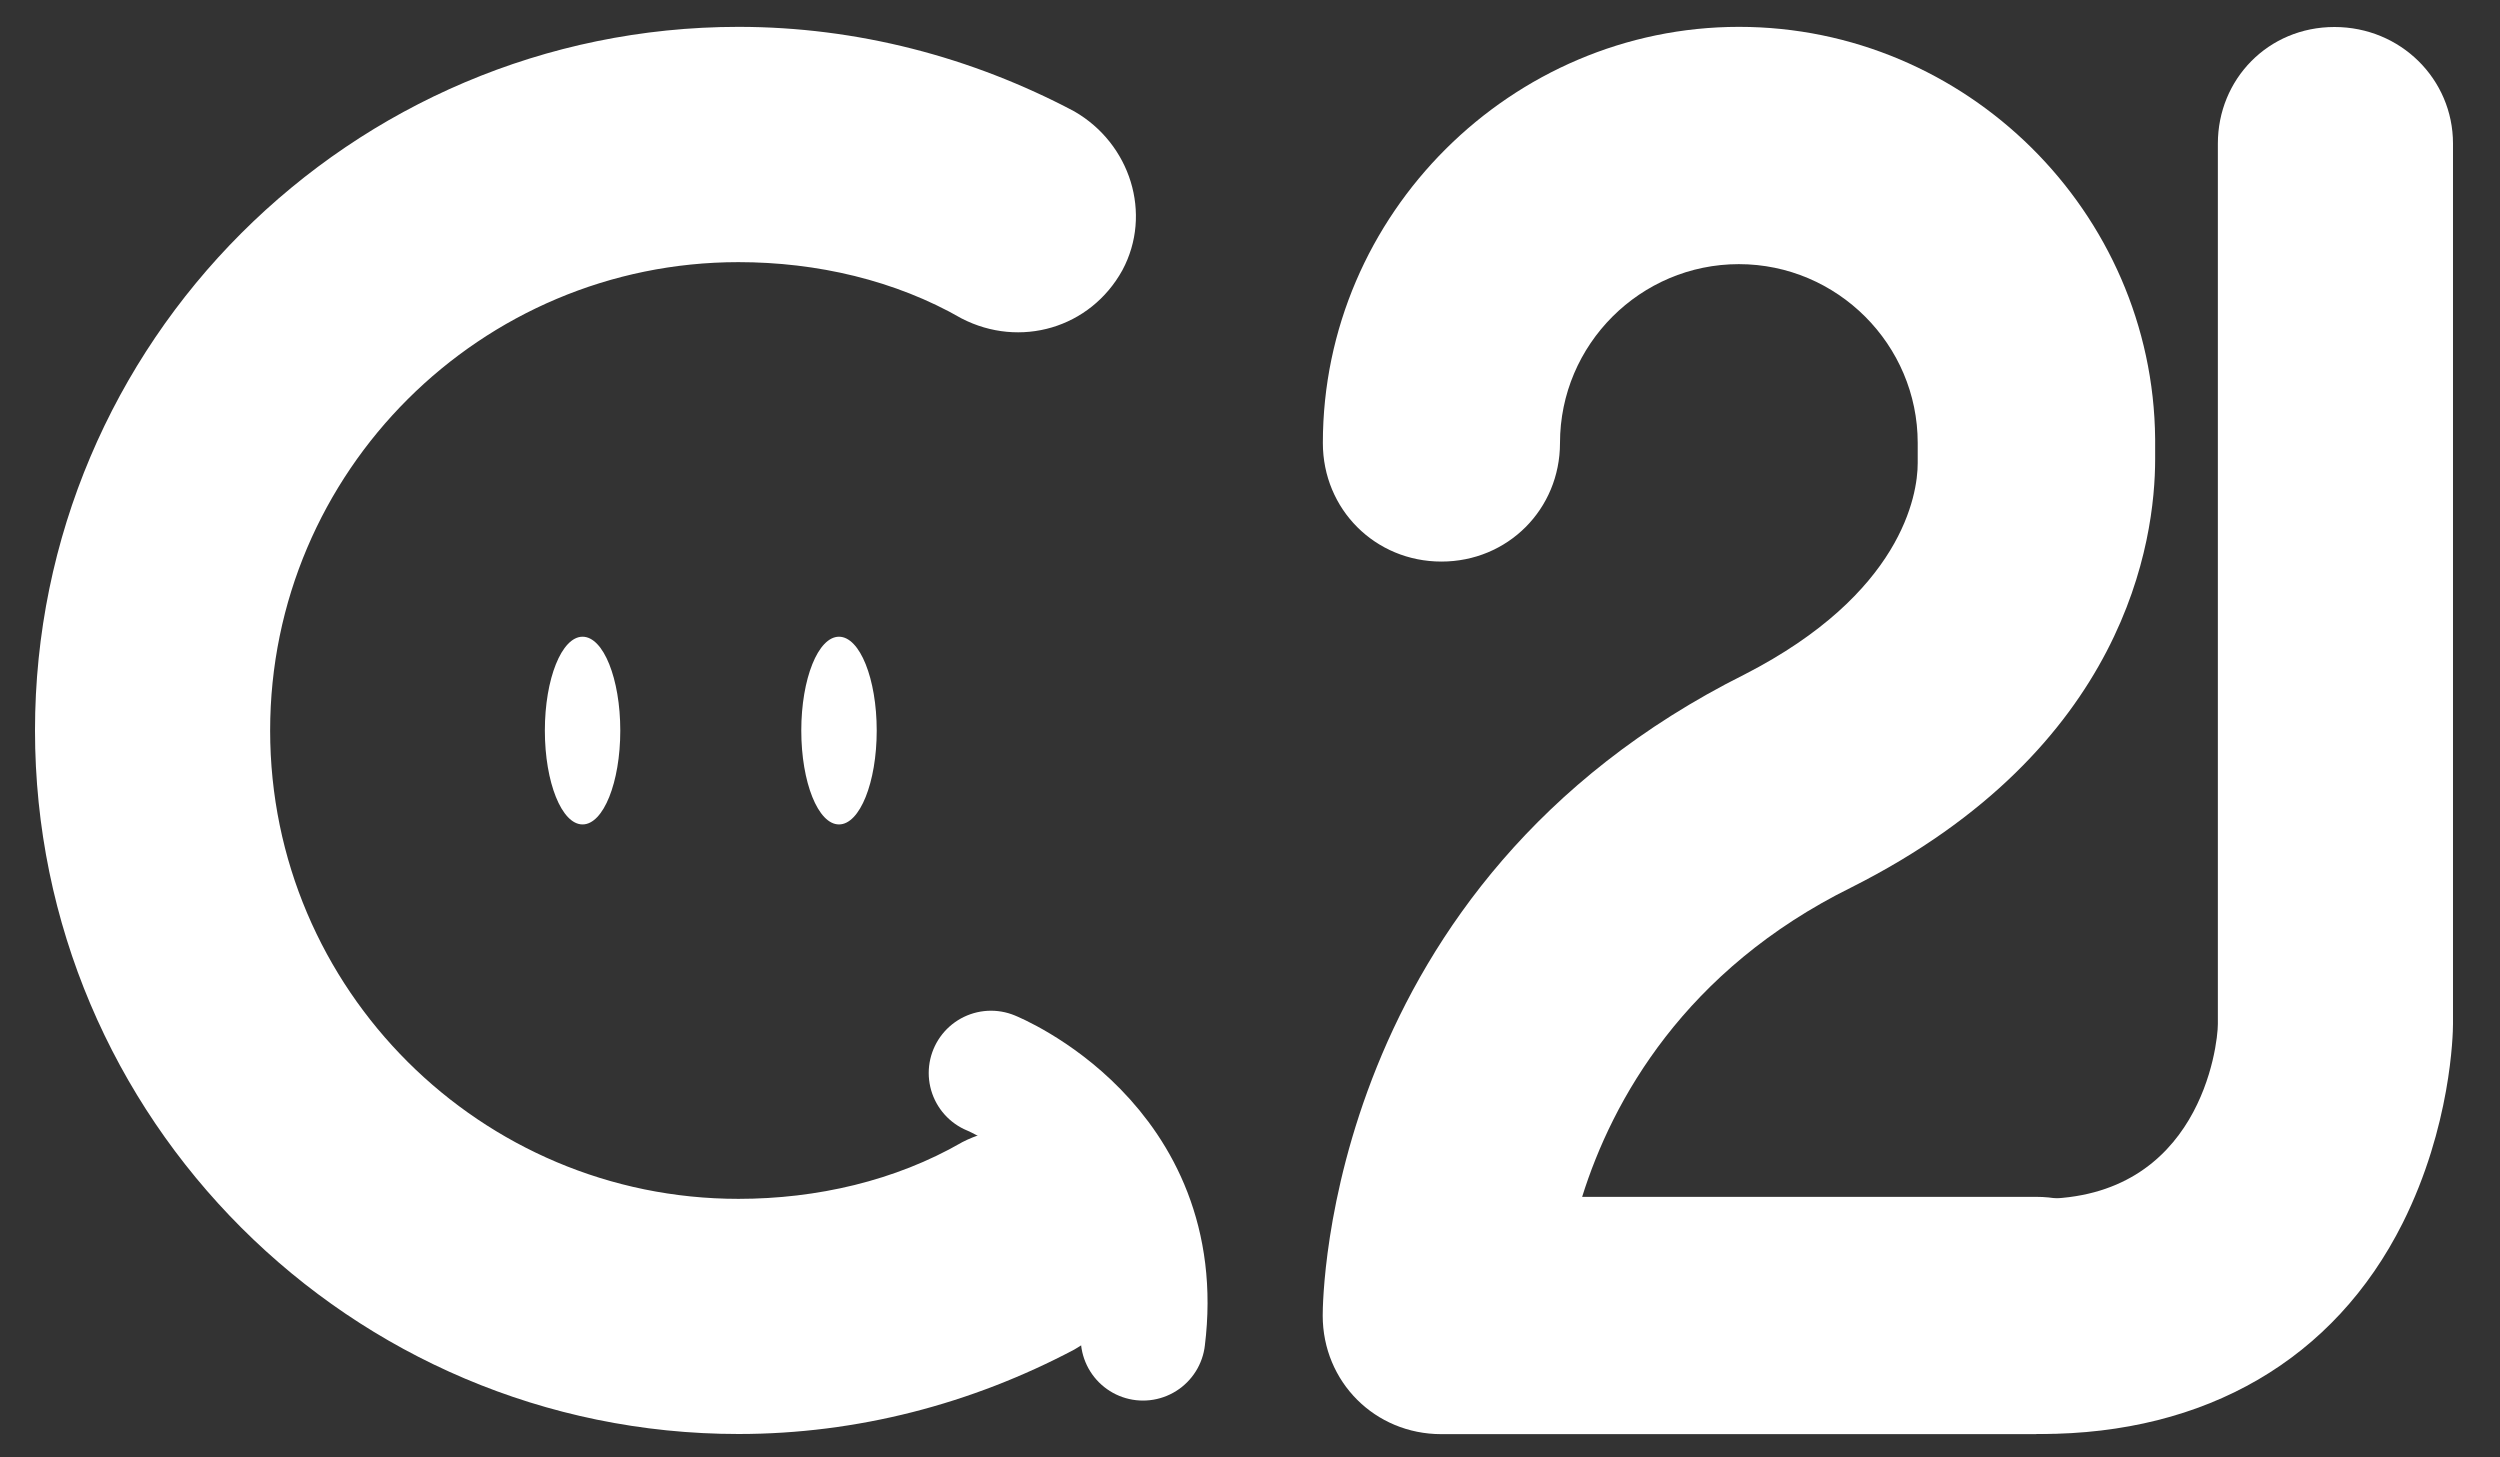 <?xml version="1.0" encoding="UTF-8"?>
<svg id="Calque_1" xmlns="http://www.w3.org/2000/svg" version="1.1" viewBox="0 0 175 102">
  <rect x="0" y="0" width="175" height="102" fill="#333333" stroke="none"/>
  <!-- Generator: Adobe Illustrator 29.2.1, SVG Export Plug-In . SVG Version: 2.1.0 Build 116)  -->
  <defs>
    <style>
      .st0 {
        fill: #fff;
      }

      .st1 {
        fill: none;
        stroke: #fff;
        stroke-linecap: round;
        stroke-width: 8.72px;
      }
    </style>
  </defs>
  <path class="st0" d="M67.31,79.98c-4.64,2.67-10.13,3.94-15.62,3.94-18.01,0-32.78-14.63-32.78-32.78s14.77-32.79,32.78-32.79c5.49,0,10.98,1.27,15.62,3.94,4.08,2.11,9.01.7,11.26-3.38,2.11-3.94.56-8.86-3.38-11.12-7.18-3.8-15.2-5.91-23.5-5.91C24.54,1.89,2.45,23.98,2.45,51.13s22.09,49.25,49.25,49.25c8.3,0,16.32-2.11,23.5-5.91,3.94-2.25,5.49-7.18,3.38-11.12-2.25-4.08-7.18-5.49-11.26-3.38"/>
  <path class="st0" d="M142.55,100.38c4.64,0,8.3-3.66,8.3-8.3s-3.66-8.3-8.3-8.3h-31.8c2.11-6.75,7.18-15.9,18.86-21.67,19.28-9.71,21.25-24.34,21.25-29.97v-1.41c-.14-15.9-13.23-28.85-29.13-28.85s-29.13,13.09-29.13,29.13c0,4.64,3.66,8.3,8.3,8.3s8.3-3.66,8.3-8.3c0-6.9,5.63-12.52,12.52-12.52s12.52,5.63,12.52,12.52v1.41c0,2.25-1.13,9.15-12.1,14.78-29.27,14.63-29.55,43.62-29.55,44.89,0,4.64,3.66,8.3,8.3,8.3h41.65Z"/>
  <path class="st0" d="M142.86,100.38c11.54,0,20.54-5.21,25.33-14.77,3.38-6.75,3.52-13.23,3.52-13.93V10.05c0-4.5-3.66-8.16-8.3-8.16s-8.16,3.66-8.16,8.16v61.63c0,1.55-1.27,12.24-12.38,12.24-4.5,0-8.16,3.66-8.16,8.3s3.66,8.16,8.16,8.16"/>
  <path class="st0" d="M69.37,75.11s12.33,4.97,10.64,18.57"/>
  <path class="st1" d="M69.37,75.11s12.33,4.97,10.64,18.57"/>
  <path class="st0" d="M40.78,57.71c1.46,0,2.64-2.94,2.64-6.57s-1.18-6.57-2.64-6.57-2.64,2.94-2.64,6.57,1.18,6.57,2.64,6.57"/>
  <path class="st0" d="M58.73,57.71c1.46,0,2.64-2.94,2.64-6.57s-1.18-6.57-2.64-6.57-2.64,2.94-2.64,6.57,1.18,6.57,2.64,6.57"/>
</svg>